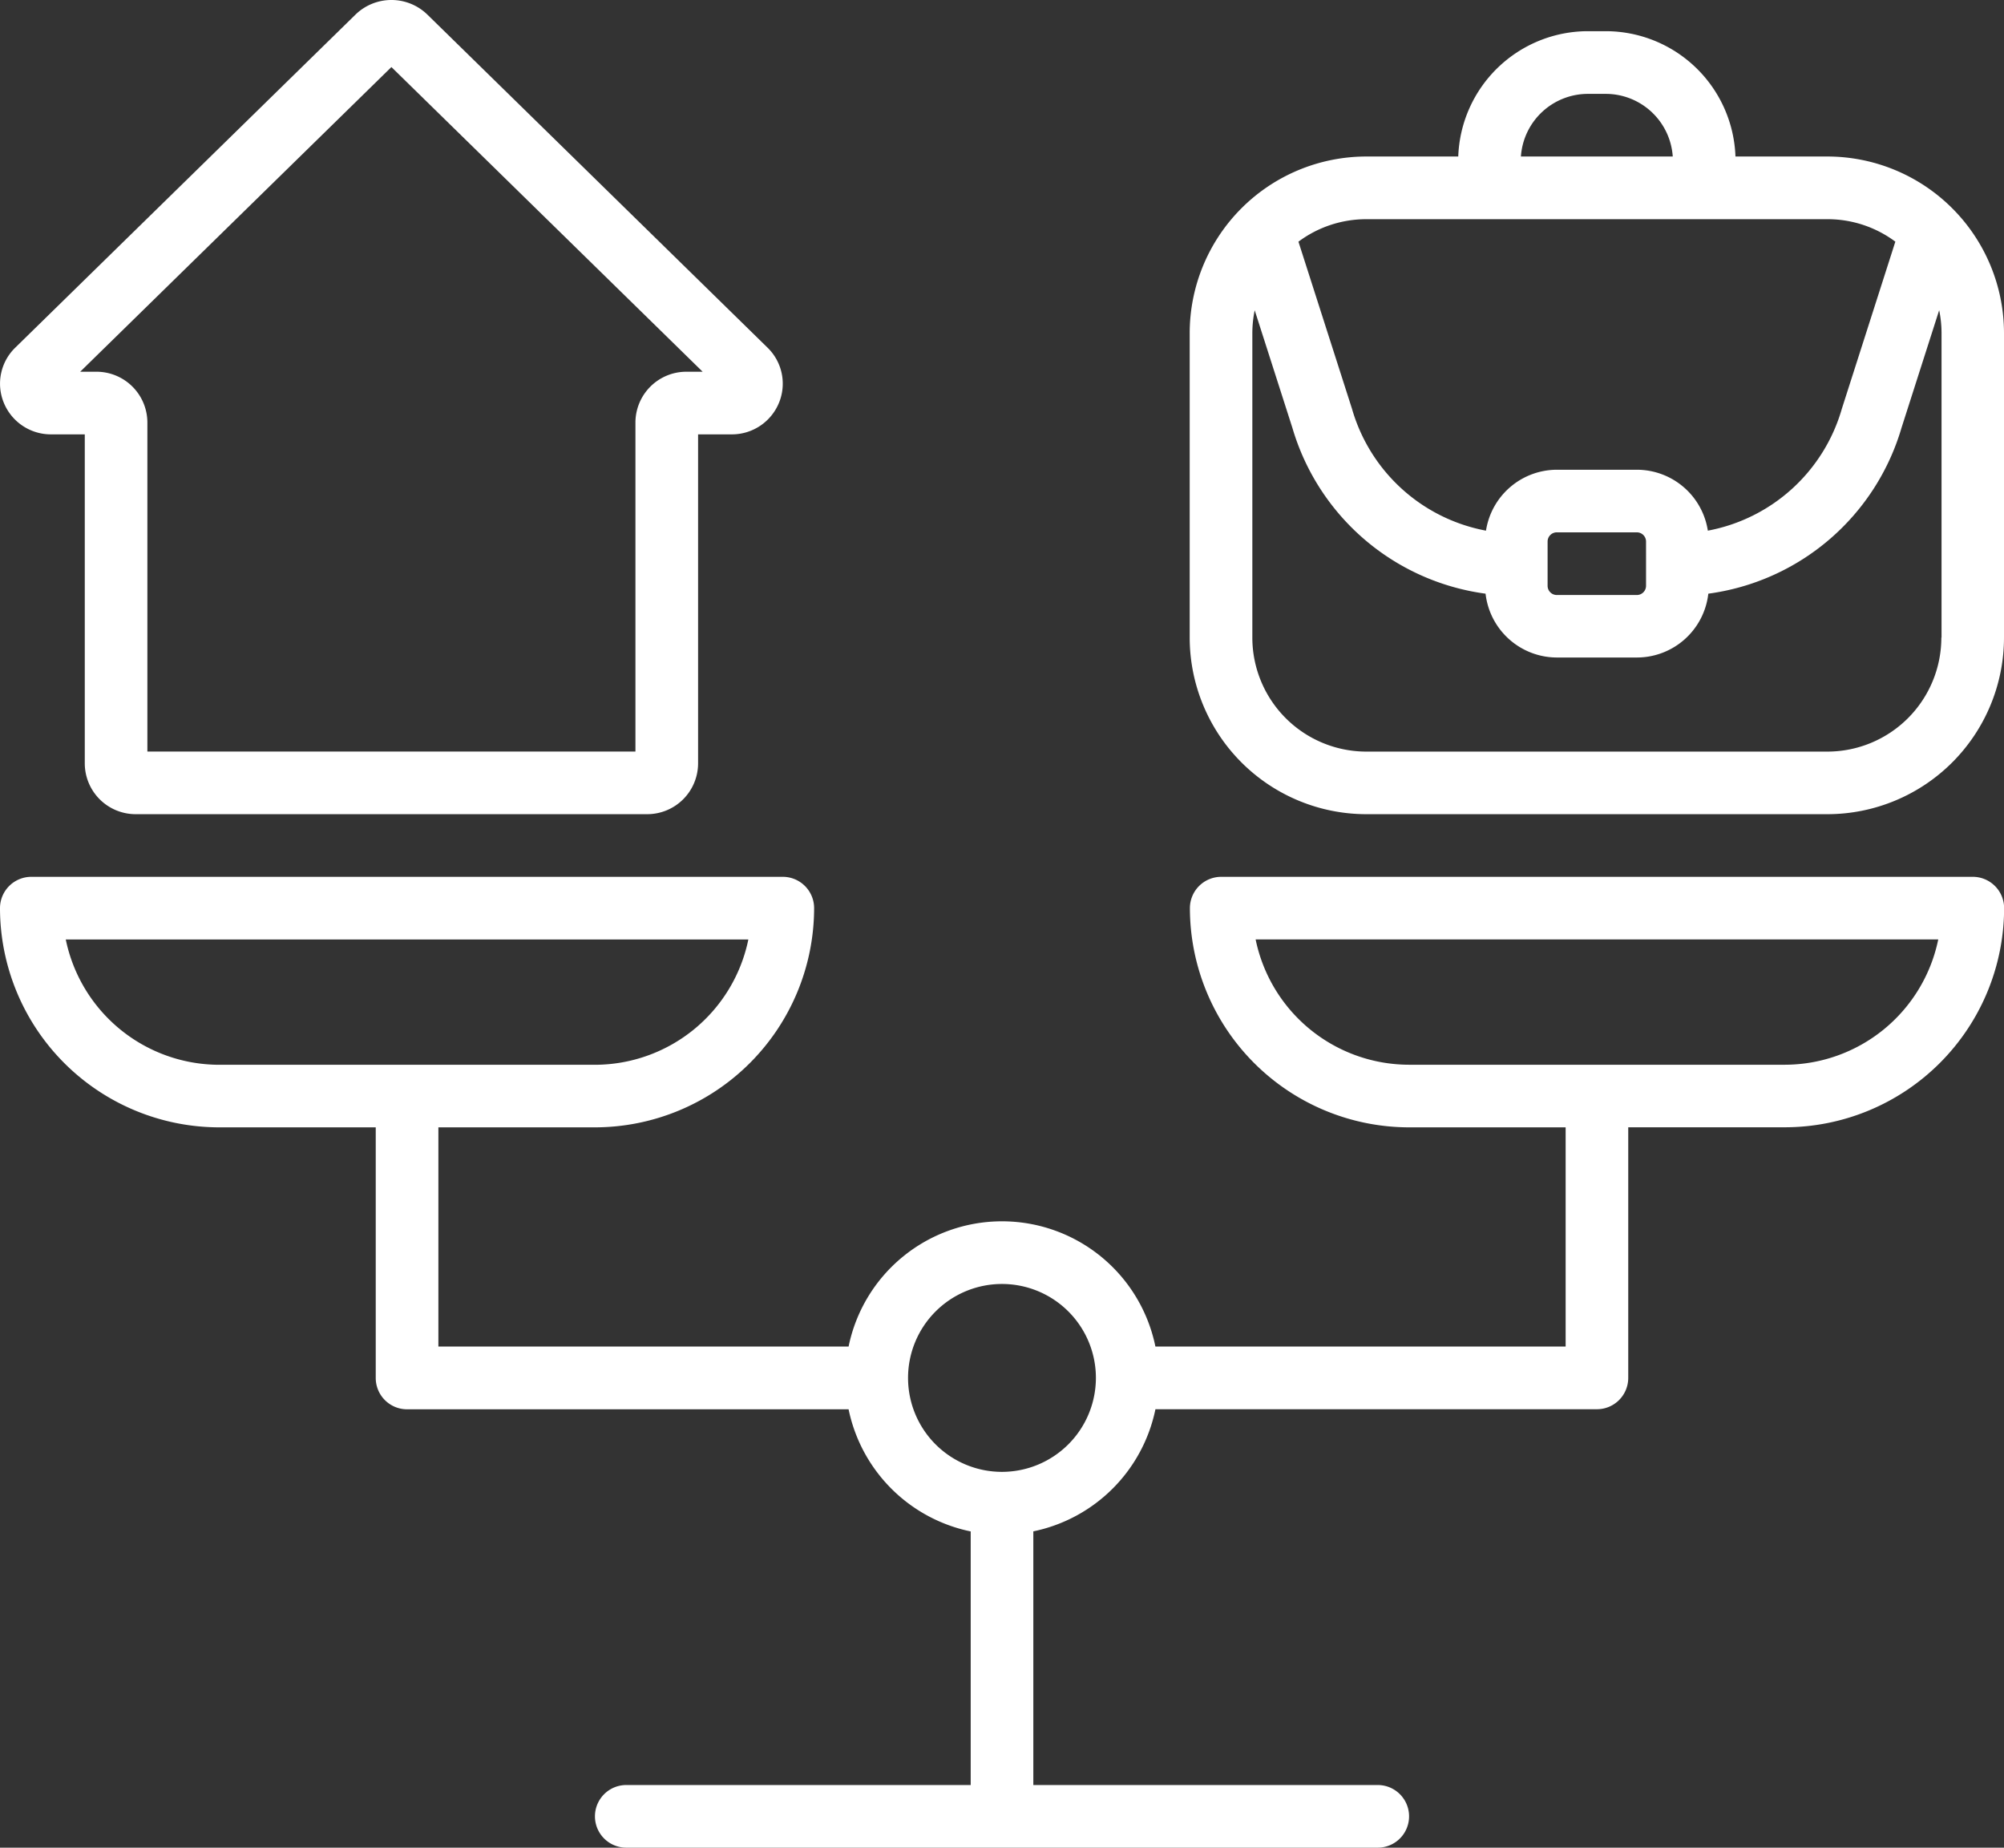 <svg xmlns="http://www.w3.org/2000/svg" width="84.766" height="78.141" viewBox="0 0 84.766 78.141">
  <rect x="0" y="0" width="84.766" height="78.141" fill="#333333" stroke="none"/>
  <g id="Group_158" data-name="Group 158" transform="translate(0 -20.009)">
    <path id="Path_257" data-name="Path 257" d="M83.442,243.991H51.655a1.325,1.325,0,0,0-1.324,1.324,9.282,9.282,0,0,0,9.271,9.271h6.622v9.271H48.872a6.623,6.623,0,0,0-12.978,0H18.543v-9.271h6.622a9.282,9.282,0,0,0,9.271-9.271,1.325,1.325,0,0,0-1.324-1.324H1.324A1.325,1.325,0,0,0,0,245.315a9.282,9.282,0,0,0,9.271,9.271h6.622v10.6a1.325,1.325,0,0,0,1.324,1.324H35.894a6.643,6.643,0,0,0,5.165,5.165V282.4H26.49a1.324,1.324,0,0,0,0,2.649H58.277a1.324,1.324,0,0,0,0-2.649H43.708V271.672a6.642,6.642,0,0,0,5.165-5.165H67.548a1.325,1.325,0,0,0,1.324-1.324v-10.6H75.5a9.282,9.282,0,0,0,9.271-9.271A1.325,1.325,0,0,0,83.442,243.991ZM2.782,246.64H31.654a6.634,6.634,0,0,1-6.489,5.3H9.271a6.634,6.634,0,0,1-6.489-5.3Zm39.6,22.516a3.973,3.973,0,1,1,3.973-3.973A3.978,3.978,0,0,1,42.383,269.156ZM75.5,251.938H59.6a6.634,6.634,0,0,1-6.489-5.3H81.985a6.634,6.634,0,0,1-6.489,5.3Z" transform="translate(0 -186.9)" fill="#fff"/>
    <path id="Path_258" data-name="Path 258" d="M2.165,38.379H3.589V52.3a2.153,2.153,0,0,0,2.16,2.142H27.371a2.153,2.153,0,0,0,2.16-2.142V38.379h1.423a2.151,2.151,0,0,0,2-1.339,2.124,2.124,0,0,0-.485-2.328L18.077,20.623a2.18,2.18,0,0,0-3.034,0L.648,34.712A2.123,2.123,0,0,0,.163,37.04a2.151,2.151,0,0,0,2,1.339ZM16.559,22.845,29.724,35.73h-.683a2.153,2.153,0,0,0-2.16,2.142V51.793H6.237V37.872a2.153,2.153,0,0,0-2.16-2.142H3.395Z" transform="translate(-0.003)" fill="#fff"/>
    <path id="Path_259" data-name="Path 259" d="M330.934,33.289h-3.892a5.494,5.494,0,0,0-5.483-5.3H320.8a5.494,5.494,0,0,0-5.483,5.3h-3.892a7.476,7.476,0,0,0-7.468,7.468V53.635a7.476,7.476,0,0,0,7.468,7.468h19.508a7.476,7.476,0,0,0,7.468-7.468V40.757A7.476,7.476,0,0,0,330.934,33.289ZM320.8,30.64h.757a2.843,2.843,0,0,1,2.833,2.649h-6.423A2.843,2.843,0,0,1,320.8,30.64Zm-4.164,5.3h14.3a4.793,4.793,0,0,1,2.869.95l-2.262,7.065a7.294,7.294,0,0,1-5.669,5.157,3.041,3.041,0,0,0-3-2.576h-3.384a3.041,3.041,0,0,0-3,2.576,7.294,7.294,0,0,1-5.669-5.157l-2.264-7.064a4.793,4.793,0,0,1,2.871-.951Zm6.624,14.553c0,.005,0,.011,0,.016s0,.011,0,.016v.919a.39.39,0,0,1-.39.39h-3.384a.39.39,0,0,1-.39-.39V49.573a.39.39,0,0,1,.39-.39h3.384a.39.39,0,0,1,.39.39Zm12.491,3.144a4.824,4.824,0,0,1-4.819,4.819H311.426a4.824,4.824,0,0,1-4.819-4.819V40.757a4.823,4.823,0,0,1,.1-.965l1.593,4.969a9.884,9.884,0,0,0,8.172,7.016,3.043,3.043,0,0,0,3.019,2.7h3.384a3.043,3.043,0,0,0,3.019-2.7,9.885,9.885,0,0,0,8.173-7.017l1.592-4.971a4.832,4.832,0,0,1,.1.967V53.635Z" transform="translate(-253.635 -6.661)" fill="#fff"/>
  </g>
</svg>
